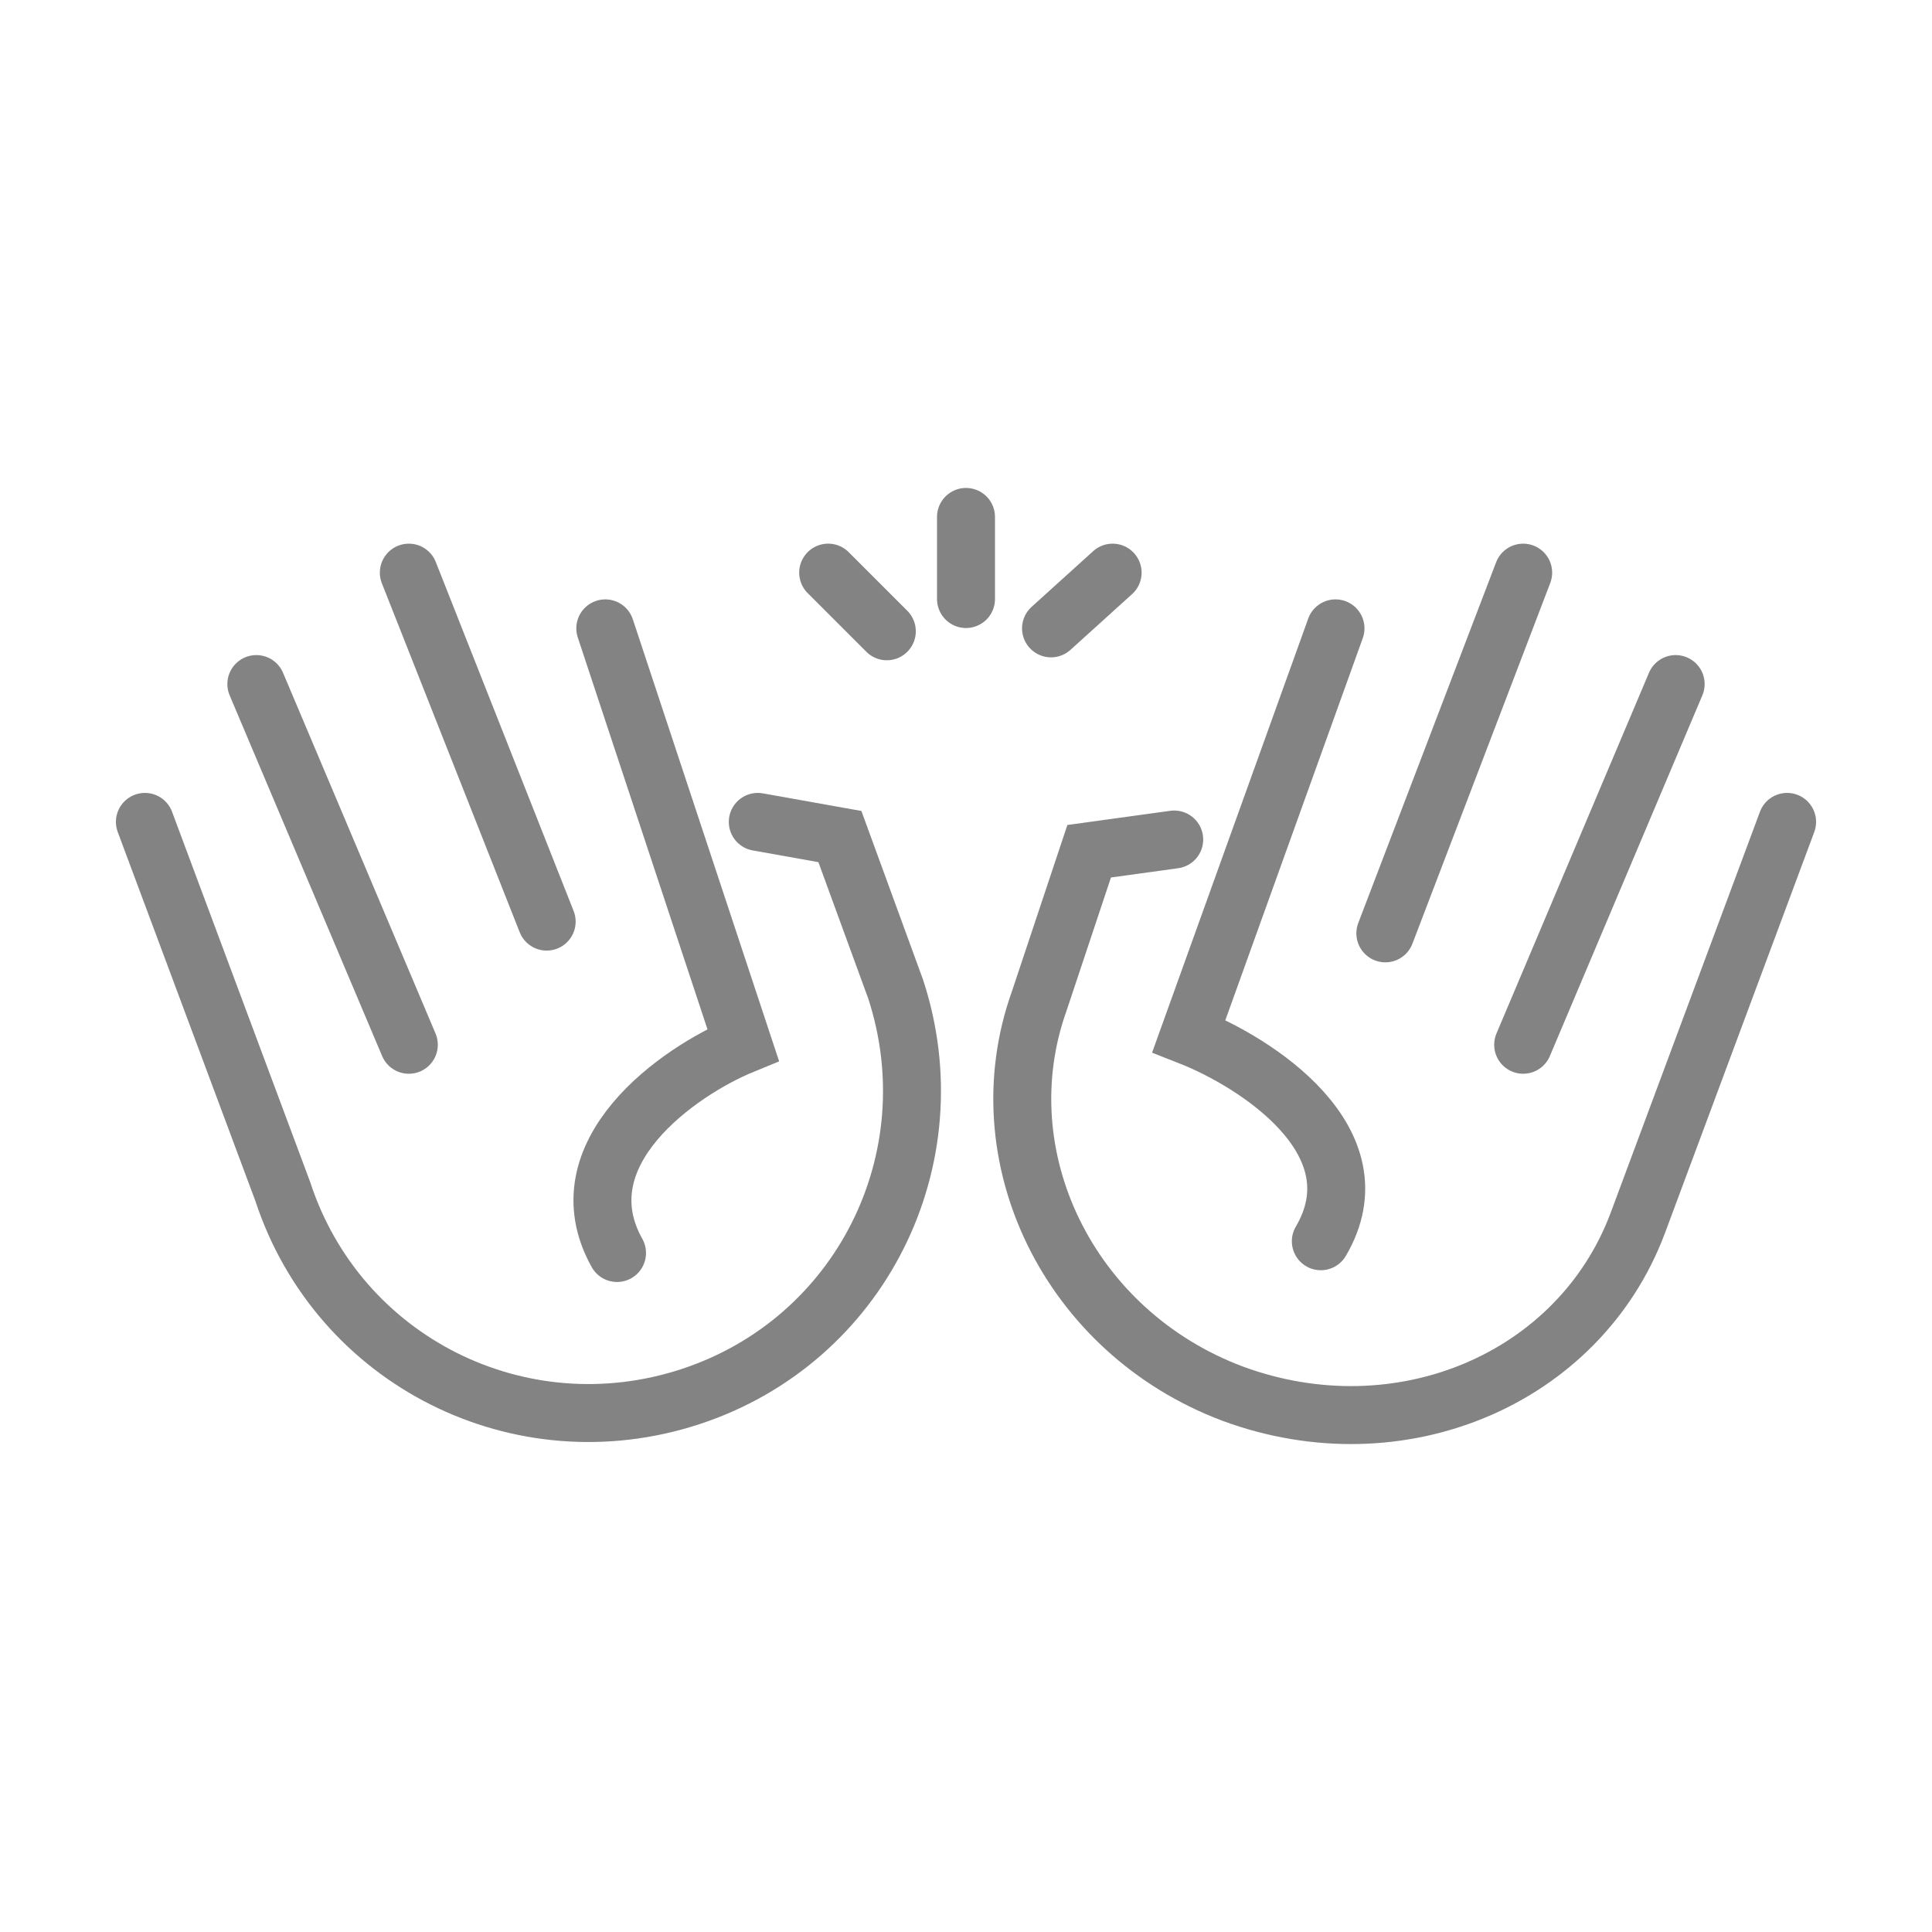 <svg viewBox="0 0 100 100" xmlns="http://www.w3.org/2000/svg" data-sanitized-data-name="Layer 1" data-name="Layer 1" id="Layer_1">
  <path style="fill: none; stroke: #838383; stroke-linecap: round; stroke-width: 3px;" d="M7.5,42.541l7.134,19.125c2.884,8.804,12.295,13.509,21.098,10.625,8.804-2.884,13.509-12.295,10.625-21.098l-2.884-7.893-4.25-.759"></path>
  <path style="fill: none; stroke: #838383; stroke-linecap: round; stroke-width: 3px;" d="M92.5,42.541l-7.741,20.795c-3.036,8.045-12.295,11.991-20.946,8.804-8.5-3.188-12.902-12.295-10.018-20.339l2.58-7.741,4.402-.607"></path>
  <path style="fill: none; stroke: #838383; stroke-linecap: round; stroke-width: 3px;" d="M13.268,35.407l7.893,18.67"></path>
  <path style="fill: none; stroke: #838383; stroke-linecap: round; stroke-width: 3px;" d="M86.732,35.407l-7.893,18.67"></path>
  <path style="fill: none; stroke: #838383; stroke-linecap: round; stroke-width: 3px;" d="M21.161,29.64l7.134,18.062"></path>
  <path style="fill: none; stroke: #838383; stroke-linecap: round; stroke-width: 3px;" d="M78.839,29.64l-7.134,18.67"></path>
  <path style="fill: none; stroke: #838383; stroke-linecap: round; stroke-width: 3px;" d="M31.33,32.524l7.134,21.554c-3.339,1.366-9.411,5.616-6.527,10.777"></path>
  <path style="fill: none; stroke: #838383; stroke-linecap: round; stroke-width: 3px;" d="M69.125,32.524l-7.589,21.098c3.491,1.366,9.866,5.464,6.83,10.625"></path>
  <path style="fill: none; stroke: #838383; stroke-linecap: round; stroke-width: 3px;" d="M50,26.756v4.25"></path>
  <path style="fill: none; stroke: #838383; stroke-linecap: round; stroke-width: 3px;" d="M57.589,29.64l-3.188,2.884"></path>
  <path style="fill: none; stroke: #838383; stroke-linecap: round; stroke-width: 3px;" d="M45.902,32.675l-3.036-3.036"></path>
</svg>